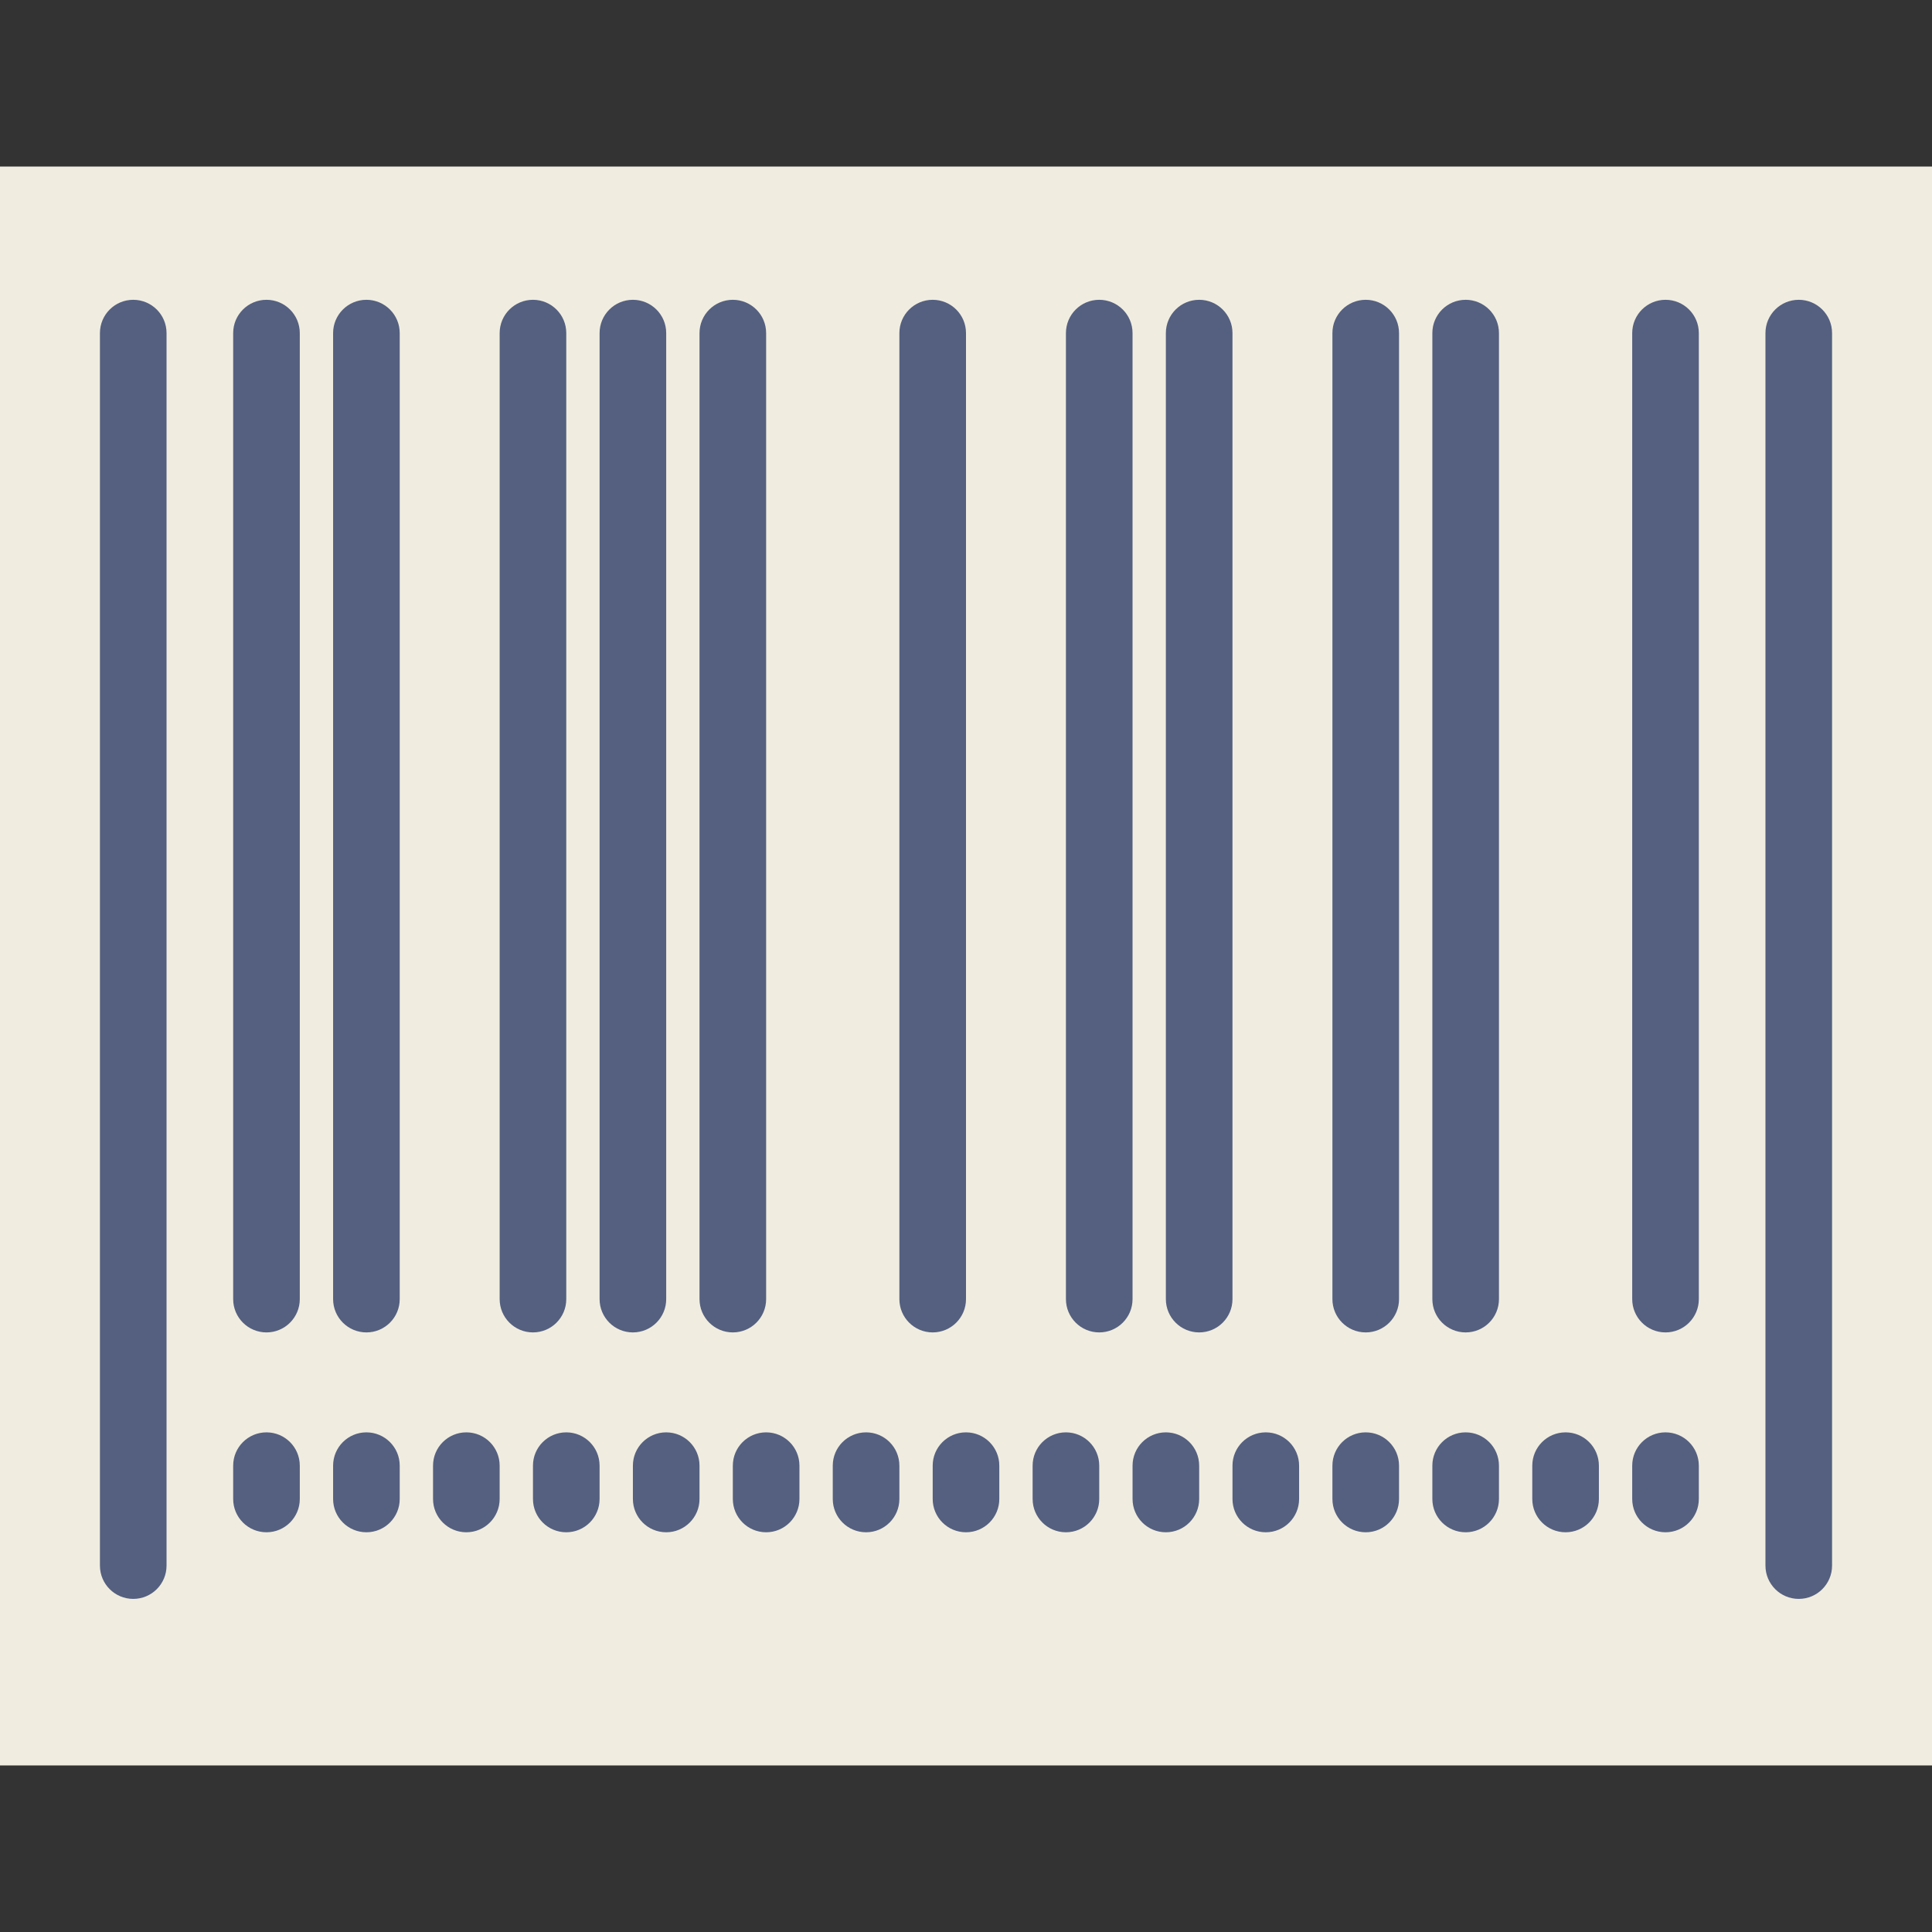 <?xml version="1.0" encoding="iso-8859-1"?>
<!-- Generator: Adobe Illustrator 18.0.0, SVG Export Plug-In . SVG Version: 6.00 Build 0)  -->
<!DOCTYPE svg PUBLIC "-//W3C//DTD SVG 1.1//EN" "http://www.w3.org/Graphics/SVG/1.1/DTD/svg11.dtd">
<svg version="1.1" id="Capa_1" xmlns="http://www.w3.org/2000/svg" xmlns:xlink="http://www.w3.org/1999/xlink" x="0px" y="0px"
	 viewBox="0 0 58 58" style="enable-background:new 0 0 58 58;" xml:space="preserve">
<rect x="0" y="0" width="58" height="58" fill="#333333" stroke="none"/>
<g>
	<rect y="5" style="fill:#F0EDE0;" width="58" height="48"/>
	<path style="fill:#556080;" d="M4,48c-0.552,0-1-0.447-1-1V10c0-0.553,0.448-1,1-1s1,0.447,1,1v37C5,47.553,4.552,48,4,48z"/>
	<path style="fill:#556080;" d="M54,48c-0.552,0-1-0.447-1-1V10c0-0.553,0.448-1,1-1s1,0.447,1,1v37C55,47.553,54.552,48,54,48z"/>
	<path style="fill:#556080;" d="M8,40c-0.552,0-1-0.447-1-1V10c0-0.553,0.448-1,1-1s1,0.447,1,1v29C9,39.553,8.552,40,8,40z"/>
	<path style="fill:#556080;" d="M11,40c-0.552,0-1-0.447-1-1V10c0-0.553,0.448-1,1-1s1,0.447,1,1v29C12,39.553,11.552,40,11,40z"/>
	<path style="fill:#556080;" d="M16,40c-0.552,0-1-0.447-1-1V10c0-0.553,0.448-1,1-1s1,0.447,1,1v29C17,39.553,16.552,40,16,40z"/>
	<path style="fill:#556080;" d="M19,40c-0.552,0-1-0.447-1-1V10c0-0.553,0.448-1,1-1s1,0.447,1,1v29C20,39.553,19.552,40,19,40z"/>
	<path style="fill:#556080;" d="M22,40c-0.552,0-1-0.447-1-1V10c0-0.553,0.448-1,1-1s1,0.447,1,1v29C23,39.553,22.552,40,22,40z"/>
	<path style="fill:#556080;" d="M28,40c-0.552,0-1-0.447-1-1V10c0-0.553,0.448-1,1-1s1,0.447,1,1v29C29,39.553,28.552,40,28,40z"/>
	<path style="fill:#556080;" d="M33,40c-0.552,0-1-0.447-1-1V10c0-0.553,0.448-1,1-1s1,0.447,1,1v29C34,39.553,33.552,40,33,40z"/>
	<path style="fill:#556080;" d="M36,40c-0.552,0-1-0.447-1-1V10c0-0.553,0.448-1,1-1s1,0.447,1,1v29C37,39.553,36.552,40,36,40z"/>
	<path style="fill:#556080;" d="M41,40c-0.552,0-1-0.447-1-1V10c0-0.553,0.448-1,1-1s1,0.447,1,1v29C42,39.553,41.552,40,41,40z"/>
	<path style="fill:#556080;" d="M44,40c-0.552,0-1-0.447-1-1V10c0-0.553,0.448-1,1-1s1,0.447,1,1v29C45,39.553,44.552,40,44,40z"/>
	<path style="fill:#556080;" d="M50,40c-0.552,0-1-0.447-1-1V10c0-0.553,0.448-1,1-1s1,0.447,1,1v29C51,39.553,50.552,40,50,40z"/>
	<path style="fill:#556080;" d="M8,46c-0.552,0-1-0.447-1-1v-1c0-0.553,0.448-1,1-1s1,0.447,1,1v1C9,45.553,8.552,46,8,46z"/>
	<path style="fill:#556080;" d="M11,46c-0.552,0-1-0.447-1-1v-1c0-0.553,0.448-1,1-1s1,0.447,1,1v1C12,45.553,11.552,46,11,46z"/>
	<path style="fill:#556080;" d="M14,46c-0.552,0-1-0.447-1-1v-1c0-0.553,0.448-1,1-1s1,0.447,1,1v1C15,45.553,14.552,46,14,46z"/>
	<path style="fill:#556080;" d="M17,46c-0.552,0-1-0.447-1-1v-1c0-0.553,0.448-1,1-1s1,0.447,1,1v1C18,45.553,17.552,46,17,46z"/>
	<path style="fill:#556080;" d="M20,46c-0.552,0-1-0.447-1-1v-1c0-0.553,0.448-1,1-1s1,0.447,1,1v1C21,45.553,20.552,46,20,46z"/>
	<path style="fill:#556080;" d="M23,46c-0.552,0-1-0.447-1-1v-1c0-0.553,0.448-1,1-1s1,0.447,1,1v1C24,45.553,23.552,46,23,46z"/>
	<path style="fill:#556080;" d="M26,46c-0.552,0-1-0.447-1-1v-1c0-0.553,0.448-1,1-1s1,0.447,1,1v1C27,45.553,26.552,46,26,46z"/>
	<path style="fill:#556080;" d="M29,46c-0.552,0-1-0.447-1-1v-1c0-0.553,0.448-1,1-1s1,0.447,1,1v1C30,45.553,29.552,46,29,46z"/>
	<path style="fill:#556080;" d="M32,46c-0.552,0-1-0.447-1-1v-1c0-0.553,0.448-1,1-1s1,0.447,1,1v1C33,45.553,32.552,46,32,46z"/>
	<path style="fill:#556080;" d="M35,46c-0.552,0-1-0.447-1-1v-1c0-0.553,0.448-1,1-1s1,0.447,1,1v1C36,45.553,35.552,46,35,46z"/>
	<path style="fill:#556080;" d="M38,46c-0.552,0-1-0.447-1-1v-1c0-0.553,0.448-1,1-1s1,0.447,1,1v1C39,45.553,38.552,46,38,46z"/>
	<path style="fill:#556080;" d="M41,46c-0.552,0-1-0.447-1-1v-1c0-0.553,0.448-1,1-1s1,0.447,1,1v1C42,45.553,41.552,46,41,46z"/>
	<path style="fill:#556080;" d="M44,46c-0.552,0-1-0.447-1-1v-1c0-0.553,0.448-1,1-1s1,0.447,1,1v1C45,45.553,44.552,46,44,46z"/>
	<path style="fill:#556080;" d="M47,46c-0.552,0-1-0.447-1-1v-1c0-0.553,0.448-1,1-1s1,0.447,1,1v1C48,45.553,47.552,46,47,46z"/>
	<path style="fill:#556080;" d="M50,46c-0.552,0-1-0.447-1-1v-1c0-0.553,0.448-1,1-1s1,0.447,1,1v1C51,45.553,50.552,46,50,46z"/>
</g>
<g>
</g>
<g>
</g>
<g>
</g>
<g>
</g>
<g>
</g>
<g>
</g>
<g>
</g>
<g>
</g>
<g>
</g>
<g>
</g>
<g>
</g>
<g>
</g>
<g>
</g>
<g>
</g>
<g>
</g>
</svg>
